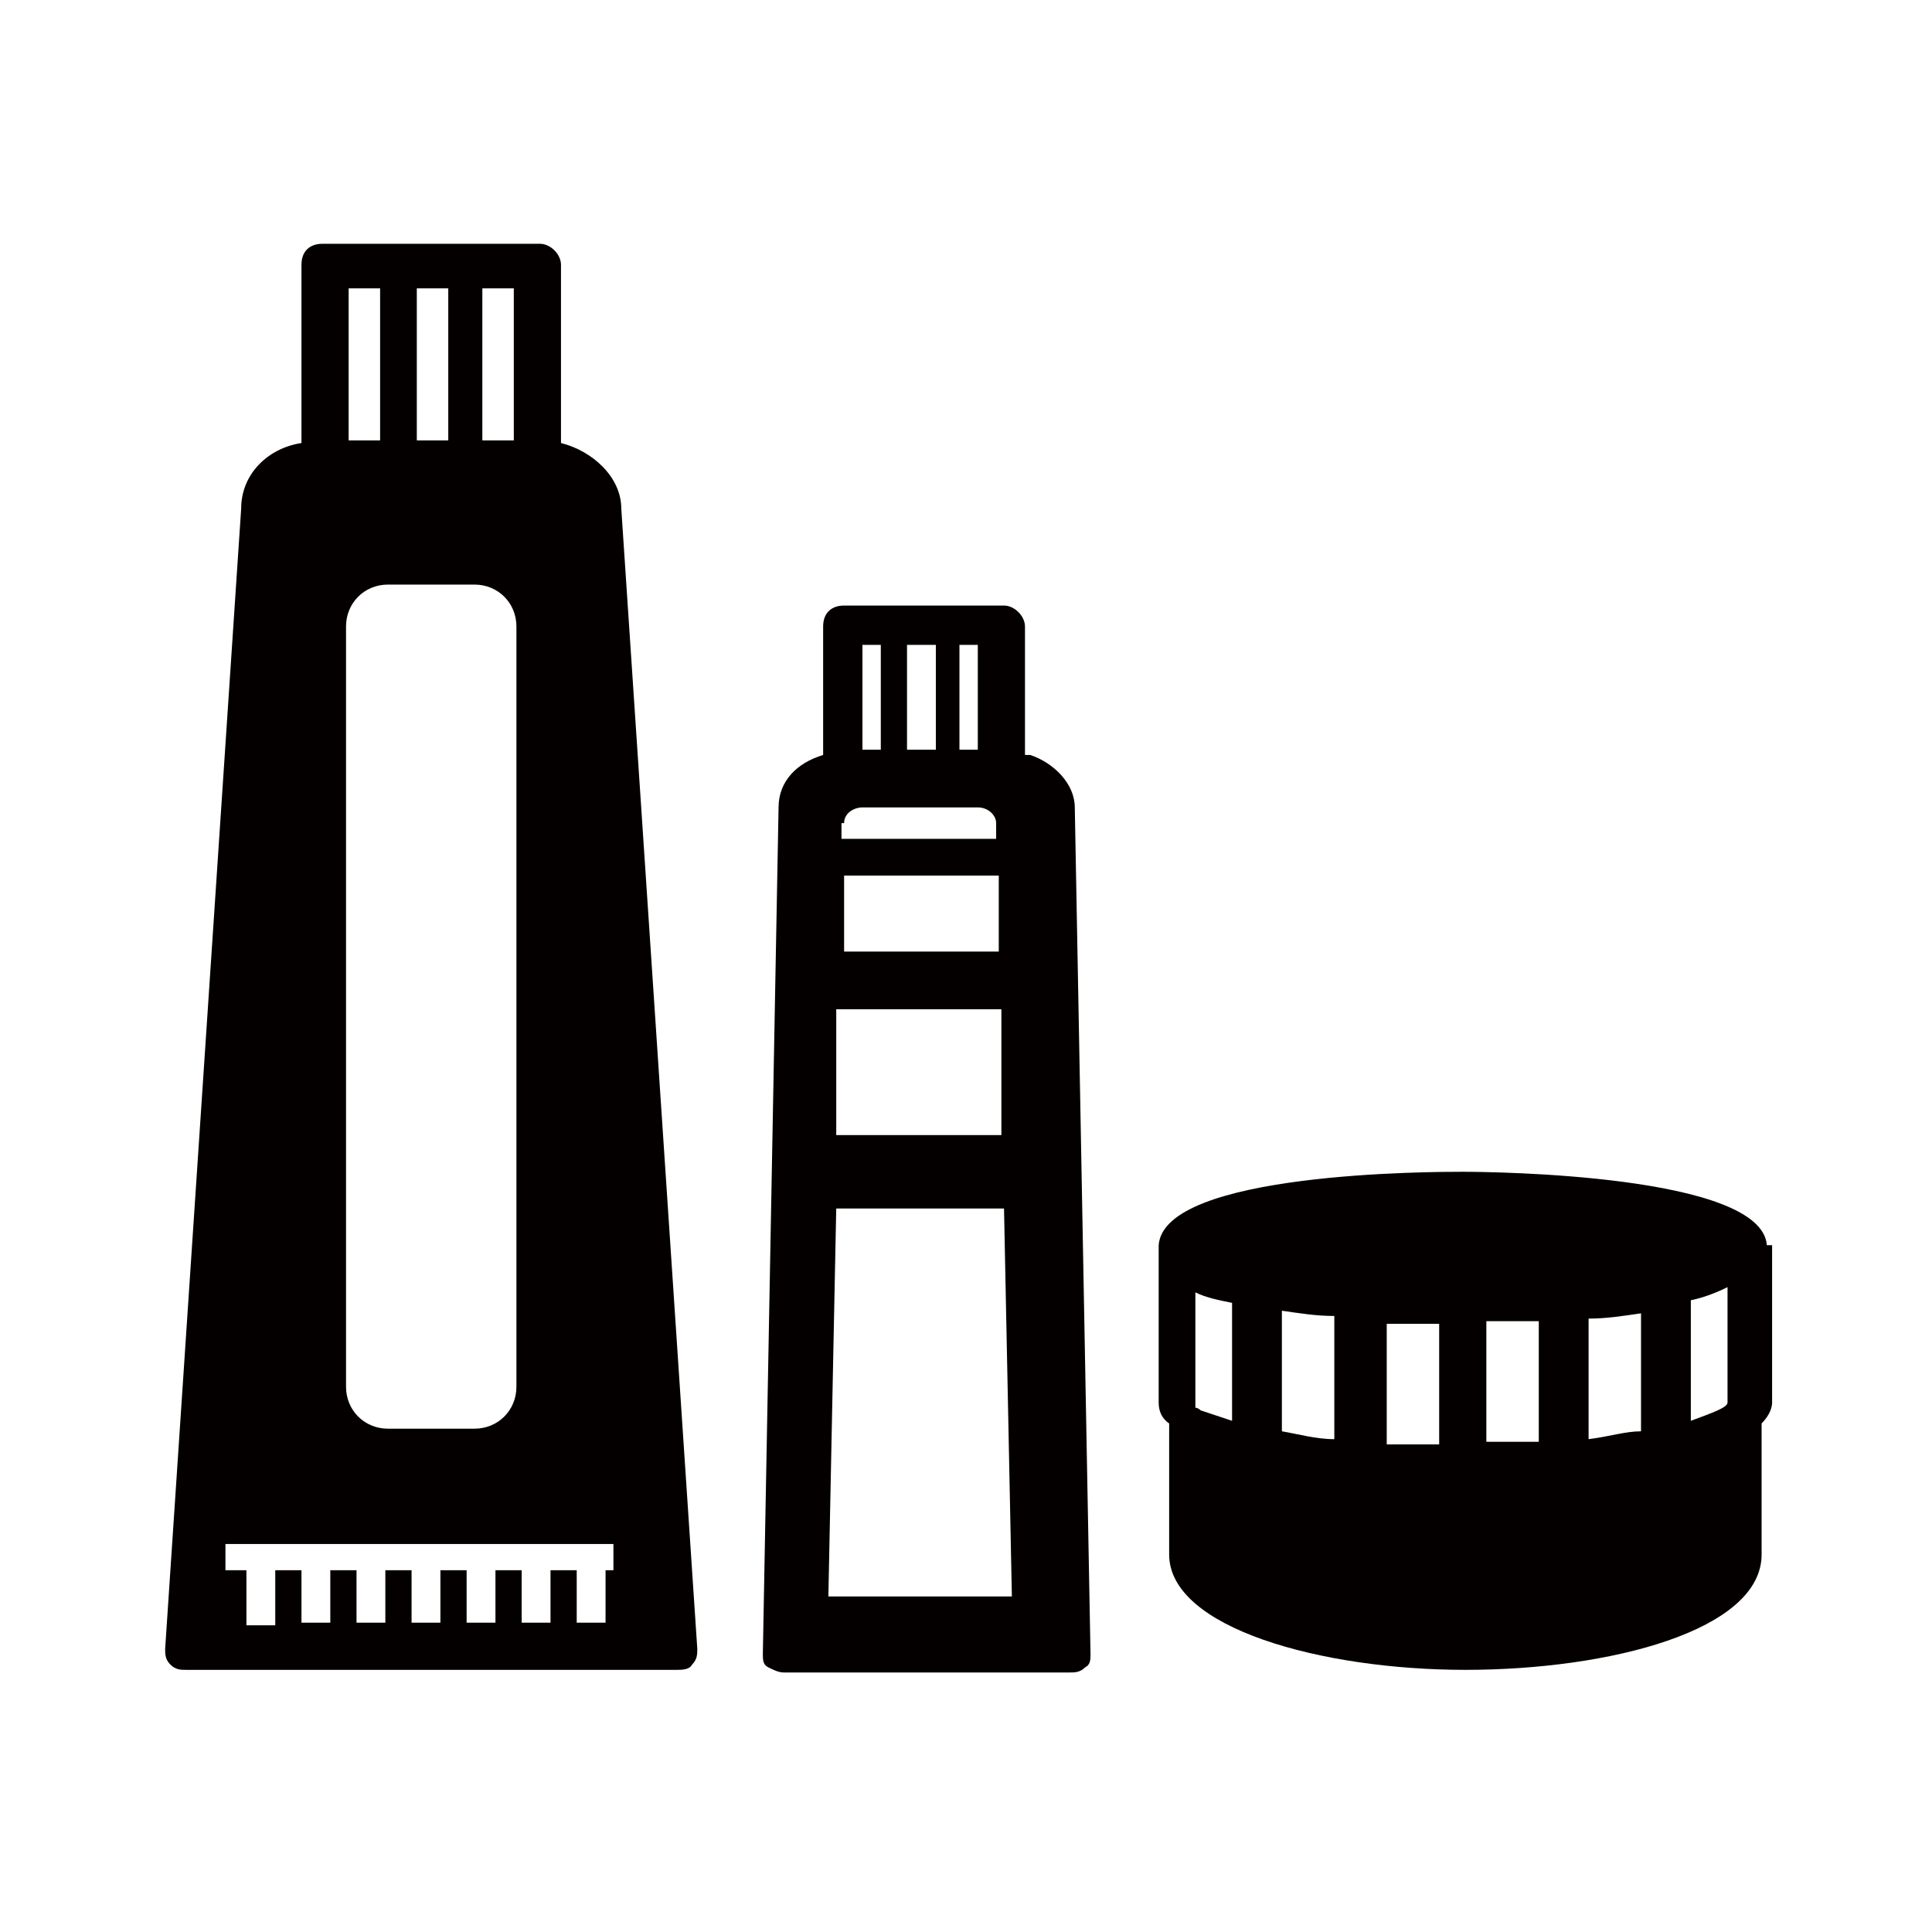 <?xml version="1.0" encoding="UTF-8"?>
<svg id="_レイヤー_1" data-name="レイヤー_1" xmlns="http://www.w3.org/2000/svg" version="1.1" viewBox="0 0 73.7 73.7">
  <!-- Generator: Adobe Illustrator 29.3.1, SVG Export Plug-In . SVG Version: 2.1.0 Build 151)  -->
  <defs>
    <style>
      .st0 {
        fill: #040000;
      }
    </style>
  </defs>
  <path class="st0" d="M21.4,16.9v-6.8c0-.4-.4-.8-.8-.8h-8.3c-.5,0-.8.3-.8.8v6.8c-1.3.2-2.3,1.2-2.3,2.5l-2.9,43.5c0,.2,0,.4.2.6.2.2.4.2.6.2h18.7c.2,0,.5,0,.6-.2.2-.2.2-.4.2-.6l-2.9-43.5c0-1.2-1.1-2.2-2.3-2.5ZM18.4,11h1.2v5.8h-1.2v-5.8ZM15.9,11h1.2v5.8h-1.2v-5.8ZM13.3,11h1.2v5.8h-1.2v-5.8ZM13.2,23.9c0-.9.7-1.6,1.6-1.6h3.3c.9,0,1.6.7,1.6,1.6v29c0,.9-.7,1.6-1.6,1.6h-3.3c-.9,0-1.6-.7-1.6-1.6v-29ZM23.9,59.9h-.8v2h-1.1v-2h-1v2h-1.1v-2h-1v2h-1.1v-2h-1v2h-1.1v-2h-1v2h-1.1v-2h-1v2h-1.1v-2h-1v2.1h-1.1v-2.1h-.8v-1h14.8v1Z"/>
  <path class="st0" d="M39.1,28.8v-4.9c0-.4-.4-.8-.8-.8h-6.1c-.5,0-.8.3-.8.8v4.9c-1,.3-1.7,1-1.7,2l-.6,32.3c0,.2,0,.4.2.5.2.1.4.2.6.2h10.9c.2,0,.4,0,.6-.2.2-.1.2-.3.2-.5l-.6-32.3c0-.9-.8-1.7-1.7-2ZM36.6,24.6h.7v4h-.7v-4ZM34.6,24.6h1.1v4h-1.1v-4ZM32.9,24.6h.7v4h-.7v-4ZM32.2,31.4c0-.4.4-.6.7-.6h4.4c.4,0,.7.3.7.6v.6s-5.9,0-5.9,0v-.6ZM38.1,33.4v2.9h-5.9v-2.9h5.9ZM32.1,38.5h6.1v4.8c.1,0-6.3,0-6.3,0v-4.8ZM31.6,60.9l.3-14.8h6.4l.3,14.8h-7.1Z"/>
  <path class="st0" d="M67.4,47.5c-.2-2.7-10.5-2.8-11.6-2.8s-11.4,0-11.6,2.8c0,0,0,0,0,0v6c0,.3.1.6.4.8v5c0,2.8,5.8,4.4,11.3,4.4s11.3-1.5,11.3-4.4v-5c.2-.2.4-.5.4-.8v-6s0,0,0,0ZM47,54.2c-.6-.2-.9-.3-1.2-.4,0,0-.1-.1-.2-.1,0,0,0,0,0,0v-4.4c.4.2.9.3,1.4.4v4.6ZM50.9,54.9c-.7,0-1.4-.2-2-.3v-4.6c.7.1,1.3.2,2,.2v4.6ZM54.8,55.1c-.8,0-1.5,0-2.1,0h.2v-4.6c.8,0,1.4,0,2,0v4.6ZM58.7,55c-.6,0-1.3,0-2,0v-4.6c.5,0,1.2,0,2,0v4.6ZM62.6,54.6c-.6,0-1.2.2-2,.3v-4.6c.7,0,1.3-.1,2-.2v4.6ZM64.5,54.2v-4.6c.5-.1,1-.3,1.4-.5v4.4c0,.2-.6.4-1.4.7Z"/>
</svg>